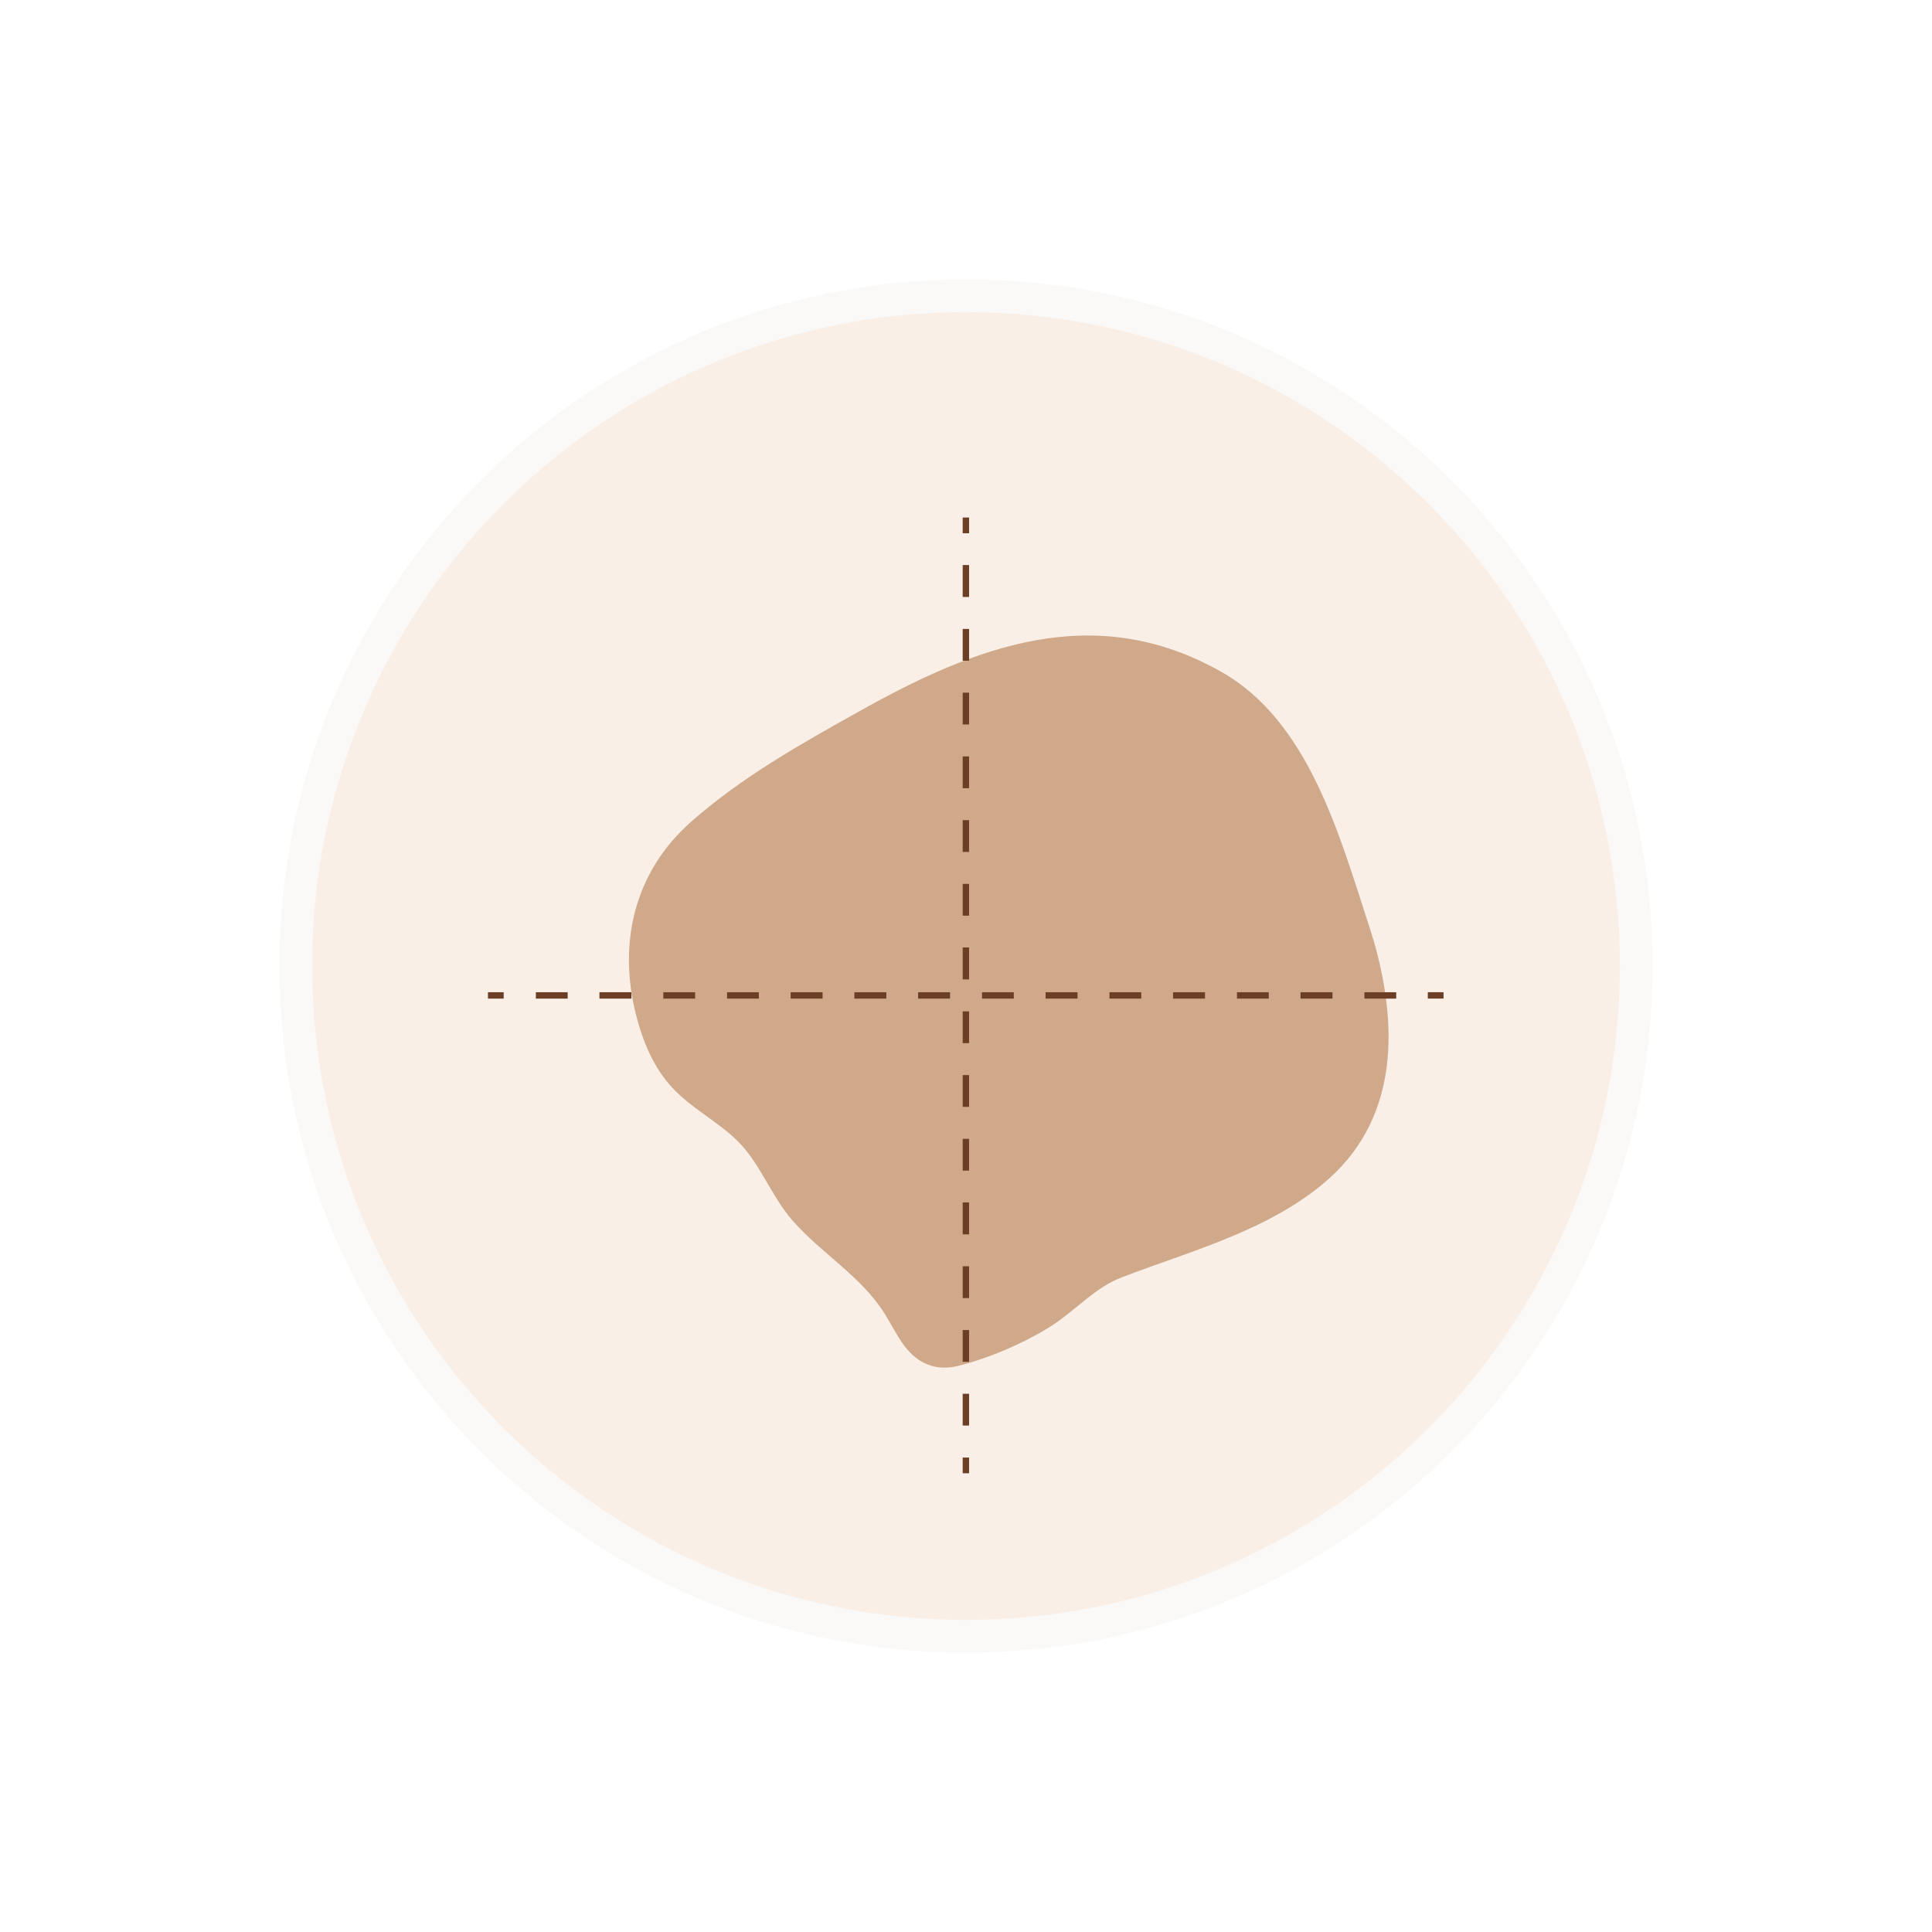 <svg width="130" height="130" viewBox="0 0 130 130" fill="none" xmlns="http://www.w3.org/2000/svg">
<g opacity="0.2">
<path d="M65 21C89.299 21 109 40.701 109 65C109 89.299 89.299 109 65 109C40.701 109 21 89.299 21 65C21 40.701 40.701 21 65 21Z" fill="#DFAF88"/>
<path d="M65 19.9C89.906 19.9 110.1 40.094 110.1 65C110.1 89.906 89.906 110.1 65 110.1C40.094 110.1 19.9 89.906 19.9 65C19.9 40.094 40.094 19.9 65 19.9Z" stroke="#593927" stroke-opacity="0.15" stroke-width="2.2"/>
</g>
<path d="M92.394 63.191C92.294 62.839 92.184 62.497 92.074 62.155C90.123 56.18 88.039 48.517 82.185 45.21C73.618 40.359 65.603 43.501 57.809 47.867C53.862 50.072 49.893 52.299 46.486 55.309C42.694 58.671 41.569 63.412 42.793 68.274C43.245 70.049 43.962 71.802 45.197 73.147C46.497 74.569 48.261 75.429 49.629 76.774C51.15 78.273 51.889 80.478 53.322 82.121C55.262 84.337 57.952 85.88 59.518 88.383C59.97 89.1 60.334 89.86 60.841 90.544C61.745 91.757 62.968 92.275 64.457 91.911C66.519 91.404 69.021 90.335 70.807 89.177C72.417 88.129 73.696 86.619 75.515 85.936C80.244 84.127 85.635 82.727 89.483 79.254C94.169 75.01 94.036 68.814 92.405 63.202L92.394 63.191Z" fill="#CFA98A"/>
<path d="M65.207 34.824H64.777V35.882H65.207V34.824Z" fill="#6C3E26"/>
<path d="M65.207 95.922H64.777V93.784H65.207V95.922ZM65.207 91.634H64.777V89.495H65.207V91.634ZM65.207 87.345H64.777V85.206H65.207V87.345ZM65.207 83.057H64.777V80.907H65.207V83.057ZM65.207 78.768H64.777V76.629H65.207V78.768ZM65.207 74.479H64.777V72.341H65.207V74.479ZM65.207 70.191H64.777V68.052H65.207V70.191ZM65.207 65.902H64.777V63.752H65.207V65.902ZM65.207 61.613H64.777V59.474H65.207V61.613ZM65.207 57.325H64.777V55.186H65.207V57.325ZM65.207 53.036H64.777V50.897H65.207V53.036ZM65.207 48.747H64.777V46.609H65.207V48.747ZM65.207 44.459H64.777V42.32H65.207V44.459ZM65.207 40.17H64.777V38.02H65.207V40.17Z" fill="#6C3E26"/>
<path d="M65.207 98.075H64.777V99.133H65.207V98.075Z" fill="#6C3E26"/>
<path d="M97.133 66.763H96.074V67.193H97.133V66.763Z" fill="#6C3E26"/>
<path d="M93.948 67.195H91.809V66.765H93.948V67.195ZM89.659 67.195H87.509V66.765H89.659V67.195ZM85.371 67.195H83.232V66.765H85.371V67.195ZM81.082 67.195H78.932V66.765H81.082V67.195ZM76.793 67.195H74.654V66.765H76.793V67.195ZM72.505 67.195H70.355V66.765H72.505V67.195ZM68.216 67.195H66.077V66.765H68.216V67.195ZM63.927 67.195H61.778V66.765H63.927V67.195ZM59.639 67.195H57.489V66.765H59.639V67.195ZM55.35 67.195H53.2V66.765H55.35V67.195ZM51.061 67.195H48.923V66.765H51.061V67.195ZM46.773 67.195H44.634V66.765H46.773V67.195ZM42.484 67.195H40.334V66.765H42.484V67.195ZM38.196 67.195H36.057V66.765H38.196V67.195Z" fill="#6C3E26"/>
<path d="M33.892 66.765H32.834V67.195H33.892V66.765Z" fill="#6C3E26"/>
</svg>

